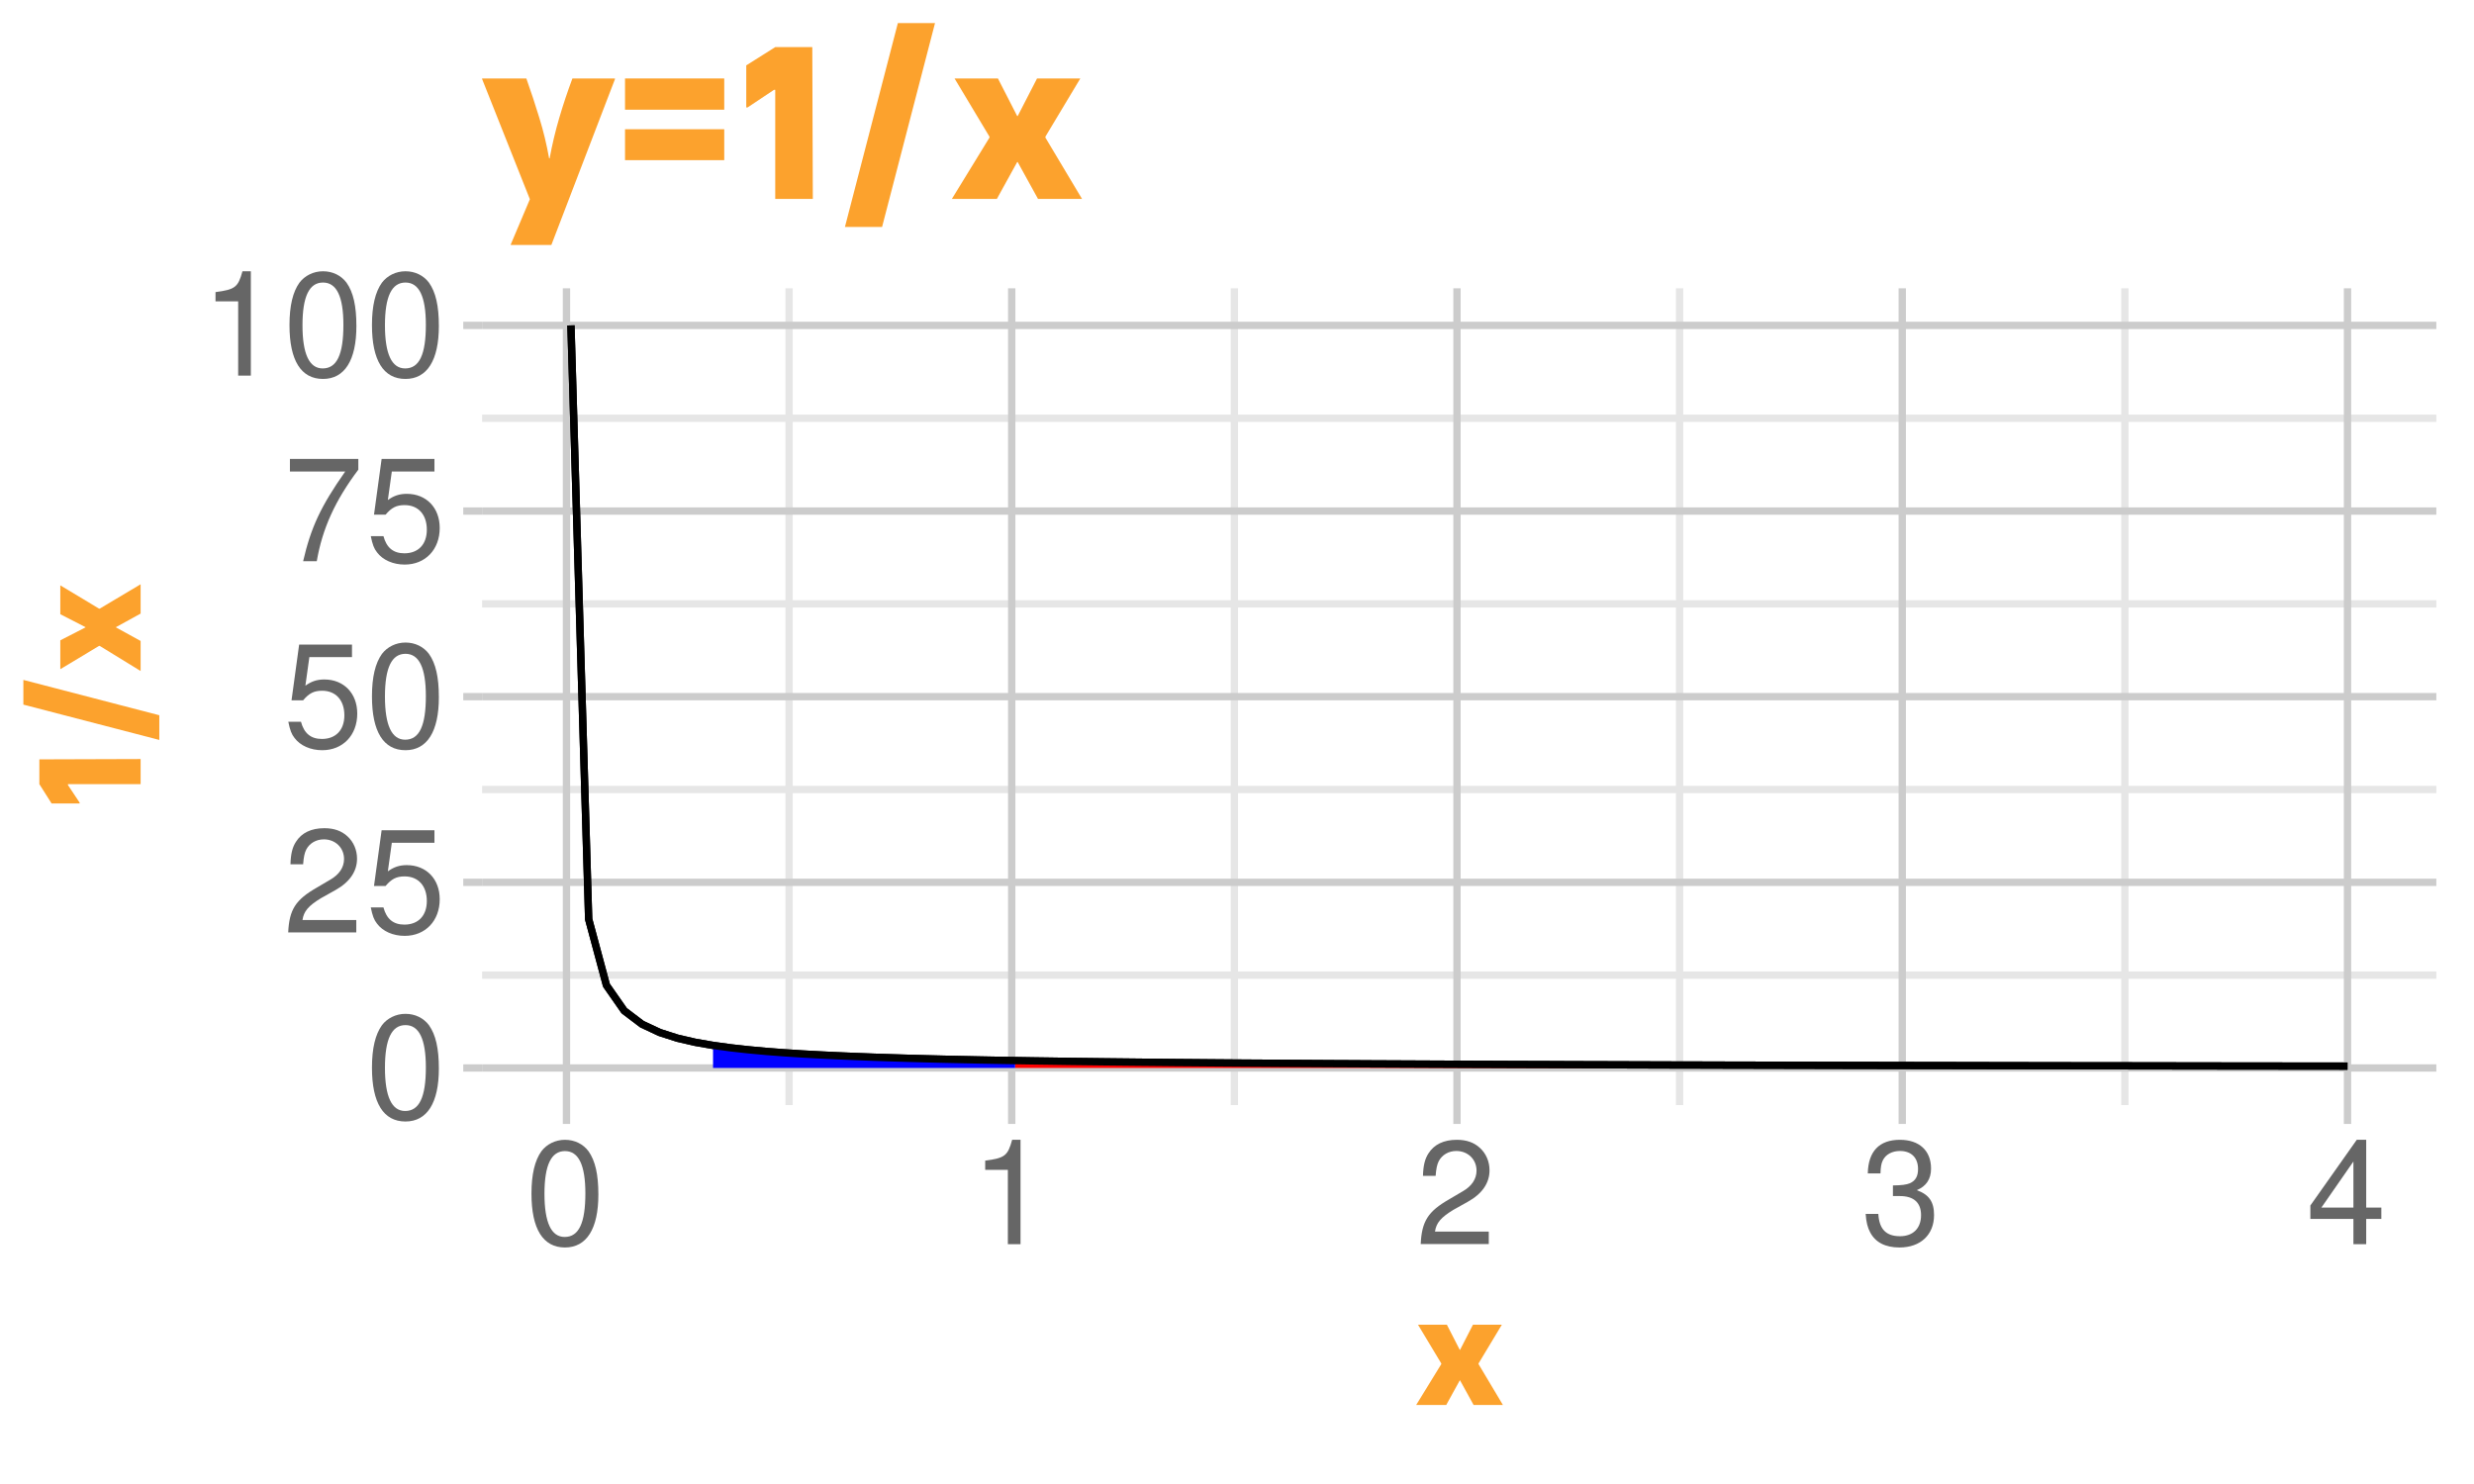 <?xml version="1.0" encoding="UTF-8"?>
<svg xmlns="http://www.w3.org/2000/svg" xmlns:xlink="http://www.w3.org/1999/xlink" width="360pt" height="216pt" viewBox="0 0 360 216">
<defs>
<g>
<g id="glyph-0-0">
<path d="M 5.781 -15.188 C 4.391 -15.188 3.125 -14.547 2.359 -13.531 C 1.391 -12.188 0.906 -10.156 0.906 -7.344 C 0.906 -2.219 2.578 0.484 5.781 0.484 C 8.922 0.484 10.641 -2.219 10.641 -7.219 C 10.641 -10.156 10.188 -12.141 9.203 -13.531 C 8.422 -14.578 7.188 -15.188 5.781 -15.188 Z M 5.781 -13.547 C 7.766 -13.547 8.75 -11.516 8.75 -7.391 C 8.75 -3.062 7.797 -1.047 5.734 -1.047 C 3.781 -1.047 2.797 -3.156 2.797 -7.328 C 2.797 -11.516 3.781 -13.547 5.781 -13.547 Z M 5.781 -13.547 "/>
</g>
<g id="glyph-0-1">
<path d="M 10.625 -1.828 L 2.797 -1.828 C 2.984 -3.094 3.656 -3.891 5.484 -5 L 7.578 -6.172 C 9.656 -7.328 10.734 -8.891 10.734 -10.75 C 10.734 -12.016 10.234 -13.188 9.344 -14 C 8.469 -14.812 7.375 -15.188 5.969 -15.188 C 4.078 -15.188 2.672 -14.516 1.844 -13.203 C 1.328 -12.406 1.094 -11.469 1.047 -9.938 L 2.891 -9.938 C 2.969 -10.969 3.094 -11.578 3.344 -12.078 C 3.828 -13 4.781 -13.562 5.906 -13.562 C 7.578 -13.562 8.844 -12.344 8.844 -10.703 C 8.844 -9.484 8.141 -8.438 6.828 -7.688 L 4.891 -6.547 C 1.781 -4.766 0.875 -3.344 0.719 -0.016 L 10.625 -0.016 Z M 10.625 -1.828 "/>
</g>
<g id="glyph-0-2">
<path d="M 10 -14.891 L 2.312 -14.891 L 1.203 -6.781 L 2.891 -6.781 C 3.766 -7.812 4.469 -8.172 5.656 -8.172 C 7.641 -8.172 8.891 -6.797 8.891 -4.594 C 8.891 -2.453 7.641 -1.156 5.625 -1.156 C 4.016 -1.156 3.031 -1.969 2.578 -3.656 L 0.734 -3.656 C 0.984 -2.438 1.203 -1.844 1.641 -1.297 C 2.484 -0.172 3.984 0.484 5.672 0.484 C 8.672 0.484 10.766 -1.703 10.766 -4.844 C 10.766 -7.797 8.812 -9.812 5.969 -9.812 C 4.906 -9.812 4.078 -9.531 3.219 -8.906 L 3.797 -13.062 L 10 -13.062 Z M 10 -14.891 "/>
</g>
<g id="glyph-0-3">
<path d="M 10.922 -14.891 L 0.969 -14.891 L 0.969 -13.062 L 9.016 -13.062 C 5.453 -8 4.016 -4.891 2.891 0 L 4.875 0 C 5.688 -4.766 7.562 -8.859 10.922 -13.328 Z M 10.922 -14.891 "/>
</g>
<g id="glyph-0-4">
<path d="M 5.438 -10.812 L 5.438 0 L 7.281 0 L 7.281 -15.188 L 6.062 -15.188 C 5.422 -12.859 5 -12.531 2.141 -12.156 L 2.141 -10.812 Z M 5.438 -10.812 "/>
</g>
<g id="glyph-0-5">
<path d="M 4.641 -7 L 5.656 -7 C 7.672 -7 8.734 -6.047 8.734 -4.219 C 8.734 -2.312 7.578 -1.156 5.672 -1.156 C 3.641 -1.156 2.641 -2.188 2.516 -4.406 L 0.672 -4.406 C 0.75 -3.188 0.969 -2.391 1.328 -1.719 C 2.094 -0.25 3.547 0.484 5.594 0.484 C 8.656 0.484 10.625 -1.359 10.625 -4.234 C 10.625 -6.172 9.891 -7.219 8.109 -7.859 C 9.484 -8.422 10.188 -9.469 10.188 -11 C 10.188 -13.609 8.484 -15.188 5.656 -15.188 C 2.641 -15.188 1.047 -13.5 0.984 -10.297 L 2.828 -10.297 C 2.859 -11.219 2.938 -11.734 3.172 -12.203 C 3.594 -13.062 4.516 -13.562 5.672 -13.562 C 7.312 -13.562 8.297 -12.578 8.297 -10.938 C 8.297 -9.875 7.922 -9.219 7.094 -8.859 C 6.594 -8.656 5.922 -8.562 4.641 -8.547 Z M 4.641 -7 "/>
</g>
<g id="glyph-0-6">
<path d="M 6.859 -3.672 L 6.859 0 L 8.719 0 L 8.719 -3.672 L 10.922 -3.672 L 10.922 -5.328 L 8.719 -5.328 L 8.719 -15.188 L 7.344 -15.188 L 0.594 -5.625 L 0.594 -3.672 Z M 6.859 -5.328 L 2.203 -5.328 L 6.859 -12.031 Z M 6.859 -5.328 "/>
</g>
<g id="glyph-1-0">
<path d="M 9.312 -6.172 L 12.859 -0.219 L 8.594 -0.219 L 6.625 -3.797 L 6.578 -3.797 L 4.609 -0.219 L 0.234 -0.219 L 3.891 -6.172 L 3.891 -6.266 L 0.5 -11.906 L 4.703 -11.906 L 6.578 -8.25 L 6.625 -8.25 L 8.5 -11.906 L 12.703 -11.906 L 9.312 -6.266 Z M 9.312 -6.172 "/>
</g>
<g id="glyph-2-0">
<path d="M -9.094 -0.953 L -13.172 -0.953 L -14.953 -3.766 L -14.953 -7.375 L -0.219 -7.422 L -0.219 -3.766 L -10.797 -3.766 L -10.797 -3.641 L -9.094 -1.078 Z M -9.094 -0.953 "/>
</g>
<g id="glyph-2-1">
<path d="M -17.281 -6.344 L -17.281 -9.938 L 2.5 -4.797 L 2.5 -1.203 Z M -17.281 -6.344 "/>
</g>
<g id="glyph-2-2">
<path d="M -6.172 -9.312 L -0.219 -12.859 L -0.219 -8.594 L -3.797 -6.625 L -3.797 -6.578 L -0.219 -4.609 L -0.219 -0.234 L -6.172 -3.891 L -6.266 -3.891 L -11.906 -0.5 L -11.906 -4.703 L -8.25 -6.578 L -8.25 -6.625 L -11.906 -8.5 L -11.906 -12.703 L -6.266 -9.312 Z M -6.172 -9.312 "/>
</g>
<g id="glyph-3-0">
<path d="M 4.172 6.297 L 6.953 -0.281 L 0 -17.781 L 0 -17.859 L 6.438 -17.859 C 7.113 -15.961 7.742 -14.051 8.328 -12.125 C 8.922 -10.207 9.395 -8.242 9.75 -6.234 L 9.828 -6.234 C 10.191 -8.223 10.656 -10.176 11.219 -12.094 C 11.781 -14.008 12.422 -15.93 13.141 -17.859 L 19.328 -17.859 L 19.328 -17.75 L 10.078 6.375 L 4.172 6.375 Z M 4.172 6.297 "/>
</g>
<g id="glyph-3-1">
<path d="M 1.797 -17.859 L 16.234 -17.859 L 16.234 -13.312 L 1.797 -13.312 Z M 1.797 -10.469 L 16.234 -10.469 L 16.234 -5.969 L 1.797 -5.969 Z M 1.797 -10.469 "/>
</g>
<g id="glyph-3-2">
<path d="M 1.438 -13.641 L 1.438 -19.766 L 5.656 -22.422 L 11.047 -22.422 L 11.125 -0.328 L 5.656 -0.328 L 5.656 -16.203 L 5.469 -16.203 L 1.625 -13.641 Z M 1.438 -13.641 "/>
</g>
<g id="glyph-3-3">
<path d="M 9.5 -25.922 L 14.906 -25.922 L 7.203 3.75 L 1.797 3.75 Z M 9.5 -25.922 "/>
</g>
<g id="glyph-3-4">
<path d="M 13.969 -9.25 L 19.297 -0.328 L 12.891 -0.328 L 9.938 -5.688 L 9.859 -5.688 L 6.906 -0.328 L 0.359 -0.328 L 5.828 -9.25 L 5.828 -9.391 L 0.75 -17.859 L 7.062 -17.859 L 9.859 -12.391 L 9.938 -12.391 L 12.75 -17.859 L 19.047 -17.859 L 13.969 -9.391 Z M 13.969 -9.25 "/>
</g>
</g>
<clipPath id="clip-0">
<path clip-rule="nonzero" d="M 70.152 41.957 L 354.523 41.957 L 354.523 160.848 L 70.152 160.848 Z M 70.152 41.957 "/>
</clipPath>
<clipPath id="clip-1">
<path clip-rule="nonzero" d="M 70.152 141 L 354.523 141 L 354.523 143 L 70.152 143 Z M 70.152 141 "/>
</clipPath>
<clipPath id="clip-2">
<path clip-rule="nonzero" d="M 70.152 114 L 354.523 114 L 354.523 116 L 70.152 116 Z M 70.152 114 "/>
</clipPath>
<clipPath id="clip-3">
<path clip-rule="nonzero" d="M 70.152 87 L 354.523 87 L 354.523 89 L 70.152 89 Z M 70.152 87 "/>
</clipPath>
<clipPath id="clip-4">
<path clip-rule="nonzero" d="M 70.152 60 L 354.523 60 L 354.523 62 L 70.152 62 Z M 70.152 60 "/>
</clipPath>
<clipPath id="clip-5">
<path clip-rule="nonzero" d="M 114 41.957 L 116 41.957 L 116 160.848 L 114 160.848 Z M 114 41.957 "/>
</clipPath>
<clipPath id="clip-6">
<path clip-rule="nonzero" d="M 179 41.957 L 181 41.957 L 181 160.848 L 179 160.848 Z M 179 41.957 "/>
</clipPath>
<clipPath id="clip-7">
<path clip-rule="nonzero" d="M 243 41.957 L 245 41.957 L 245 160.848 L 243 160.848 Z M 243 41.957 "/>
</clipPath>
<clipPath id="clip-8">
<path clip-rule="nonzero" d="M 308 41.957 L 310 41.957 L 310 160.848 L 308 160.848 Z M 308 41.957 "/>
</clipPath>
<clipPath id="clip-9">
<path clip-rule="nonzero" d="M 70.152 154 L 354.523 154 L 354.523 156 L 70.152 156 Z M 70.152 154 "/>
</clipPath>
<clipPath id="clip-10">
<path clip-rule="nonzero" d="M 70.152 127 L 354.523 127 L 354.523 129 L 70.152 129 Z M 70.152 127 "/>
</clipPath>
<clipPath id="clip-11">
<path clip-rule="nonzero" d="M 70.152 100 L 354.523 100 L 354.523 102 L 70.152 102 Z M 70.152 100 "/>
</clipPath>
<clipPath id="clip-12">
<path clip-rule="nonzero" d="M 70.152 73 L 354.523 73 L 354.523 75 L 70.152 75 Z M 70.152 73 "/>
</clipPath>
<clipPath id="clip-13">
<path clip-rule="nonzero" d="M 70.152 46 L 354.523 46 L 354.523 48 L 70.152 48 Z M 70.152 46 "/>
</clipPath>
<clipPath id="clip-14">
<path clip-rule="nonzero" d="M 81 41.957 L 83 41.957 L 83 160.848 L 81 160.848 Z M 81 41.957 "/>
</clipPath>
<clipPath id="clip-15">
<path clip-rule="nonzero" d="M 146 41.957 L 148 41.957 L 148 160.848 L 146 160.848 Z M 146 41.957 "/>
</clipPath>
<clipPath id="clip-16">
<path clip-rule="nonzero" d="M 211 41.957 L 213 41.957 L 213 160.848 L 211 160.848 Z M 211 41.957 "/>
</clipPath>
<clipPath id="clip-17">
<path clip-rule="nonzero" d="M 276 41.957 L 278 41.957 L 278 160.848 L 276 160.848 Z M 276 41.957 "/>
</clipPath>
<clipPath id="clip-18">
<path clip-rule="nonzero" d="M 341 41.957 L 343 41.957 L 343 160.848 L 341 160.848 Z M 341 41.957 "/>
</clipPath>
</defs>
<rect x="-36" y="-21.6" width="432" height="259.2" fill="rgb(100%, 100%, 100%)" fill-opacity="1"/>
<path fill="none" stroke-width="1.067" stroke-linecap="round" stroke-linejoin="round" stroke="rgb(100%, 100%, 100%)" stroke-opacity="1" stroke-miterlimit="10" d="M 0 216 L 360 216 L 360 0 L 0 0 Z M 0 216 "/>
<g clip-path="url(#clip-0)">
<path fill-rule="nonzero" fill="rgb(100%, 100%, 100%)" fill-opacity="1" stroke-width="1.067" stroke-linecap="round" stroke-linejoin="round" stroke="rgb(100%, 100%, 100%)" stroke-opacity="1" stroke-miterlimit="10" d="M 70.152 160.848 L 354.523 160.848 L 354.523 41.957 L 70.152 41.957 Z M 70.152 160.848 "/>
</g>
<g clip-path="url(#clip-1)">
<path fill="none" stroke-width="1.067" stroke-linecap="butt" stroke-linejoin="round" stroke="rgb(90.196%, 90.196%, 90.196%)" stroke-opacity="1" stroke-miterlimit="10" d="M 70.152 141.934 L 354.52 141.934 "/>
</g>
<g clip-path="url(#clip-2)">
<path fill="none" stroke-width="1.067" stroke-linecap="butt" stroke-linejoin="round" stroke="rgb(90.196%, 90.196%, 90.196%)" stroke-opacity="1" stroke-miterlimit="10" d="M 70.152 114.914 L 354.52 114.914 "/>
</g>
<g clip-path="url(#clip-3)">
<path fill="none" stroke-width="1.067" stroke-linecap="butt" stroke-linejoin="round" stroke="rgb(90.196%, 90.196%, 90.196%)" stroke-opacity="1" stroke-miterlimit="10" d="M 70.152 87.895 L 354.52 87.895 "/>
</g>
<g clip-path="url(#clip-4)">
<path fill="none" stroke-width="1.067" stroke-linecap="butt" stroke-linejoin="round" stroke="rgb(90.196%, 90.196%, 90.196%)" stroke-opacity="1" stroke-miterlimit="10" d="M 70.152 60.875 L 354.52 60.875 "/>
</g>
<g clip-path="url(#clip-5)">
<path fill="none" stroke-width="1.067" stroke-linecap="butt" stroke-linejoin="round" stroke="rgb(90.196%, 90.196%, 90.196%)" stroke-opacity="1" stroke-miterlimit="10" d="M 114.824 160.848 L 114.824 41.957 "/>
</g>
<g clip-path="url(#clip-6)">
<path fill="none" stroke-width="1.067" stroke-linecap="butt" stroke-linejoin="round" stroke="rgb(90.196%, 90.196%, 90.196%)" stroke-opacity="1" stroke-miterlimit="10" d="M 179.617 160.848 L 179.617 41.957 "/>
</g>
<g clip-path="url(#clip-7)">
<path fill="none" stroke-width="1.067" stroke-linecap="butt" stroke-linejoin="round" stroke="rgb(90.196%, 90.196%, 90.196%)" stroke-opacity="1" stroke-miterlimit="10" d="M 244.406 160.848 L 244.406 41.957 "/>
</g>
<g clip-path="url(#clip-8)">
<path fill="none" stroke-width="1.067" stroke-linecap="butt" stroke-linejoin="round" stroke="rgb(90.196%, 90.196%, 90.196%)" stroke-opacity="1" stroke-miterlimit="10" d="M 309.199 160.848 L 309.199 41.957 "/>
</g>
<g clip-path="url(#clip-9)">
<path fill="none" stroke-width="1.067" stroke-linecap="butt" stroke-linejoin="round" stroke="rgb(80%, 80%, 80%)" stroke-opacity="1" stroke-miterlimit="10" d="M 70.152 155.445 L 354.52 155.445 "/>
</g>
<g clip-path="url(#clip-10)">
<path fill="none" stroke-width="1.067" stroke-linecap="butt" stroke-linejoin="round" stroke="rgb(80%, 80%, 80%)" stroke-opacity="1" stroke-miterlimit="10" d="M 70.152 128.426 L 354.52 128.426 "/>
</g>
<g clip-path="url(#clip-11)">
<path fill="none" stroke-width="1.067" stroke-linecap="butt" stroke-linejoin="round" stroke="rgb(80%, 80%, 80%)" stroke-opacity="1" stroke-miterlimit="10" d="M 70.152 101.402 L 354.52 101.402 "/>
</g>
<g clip-path="url(#clip-12)">
<path fill="none" stroke-width="1.067" stroke-linecap="butt" stroke-linejoin="round" stroke="rgb(80%, 80%, 80%)" stroke-opacity="1" stroke-miterlimit="10" d="M 70.152 74.383 L 354.52 74.383 "/>
</g>
<g clip-path="url(#clip-13)">
<path fill="none" stroke-width="1.067" stroke-linecap="butt" stroke-linejoin="round" stroke="rgb(80%, 80%, 80%)" stroke-opacity="1" stroke-miterlimit="10" d="M 70.152 47.363 L 354.52 47.363 "/>
</g>
<g clip-path="url(#clip-14)">
<path fill="none" stroke-width="1.067" stroke-linecap="butt" stroke-linejoin="round" stroke="rgb(80%, 80%, 80%)" stroke-opacity="1" stroke-miterlimit="10" d="M 82.43 160.848 L 82.43 41.957 "/>
</g>
<g clip-path="url(#clip-15)">
<path fill="none" stroke-width="1.067" stroke-linecap="butt" stroke-linejoin="round" stroke="rgb(80%, 80%, 80%)" stroke-opacity="1" stroke-miterlimit="10" d="M 147.219 160.848 L 147.219 41.957 "/>
</g>
<g clip-path="url(#clip-16)">
<path fill="none" stroke-width="1.067" stroke-linecap="butt" stroke-linejoin="round" stroke="rgb(80%, 80%, 80%)" stroke-opacity="1" stroke-miterlimit="10" d="M 212.012 160.848 L 212.012 41.957 "/>
</g>
<g clip-path="url(#clip-17)">
<path fill="none" stroke-width="1.067" stroke-linecap="butt" stroke-linejoin="round" stroke="rgb(80%, 80%, 80%)" stroke-opacity="1" stroke-miterlimit="10" d="M 276.805 160.848 L 276.805 41.957 "/>
</g>
<g clip-path="url(#clip-18)">
<path fill="none" stroke-width="1.067" stroke-linecap="butt" stroke-linejoin="round" stroke="rgb(80%, 80%, 80%)" stroke-opacity="1" stroke-miterlimit="10" d="M 341.594 160.848 L 341.594 41.957 "/>
</g>
<path fill="none" stroke-width="1.067" stroke-linecap="butt" stroke-linejoin="round" stroke="rgb(0%, 0%, 0%)" stroke-opacity="1" stroke-miterlimit="10" d="M 83.078 47.363 L 85.66 133.785 L 88.246 143.41 L 90.832 147.113 L 93.418 149.074 L 96.004 150.285 L 98.586 151.113 L 101.172 151.711 L 103.758 152.16 L 106.344 152.516 L 108.93 152.801 L 111.512 153.039 L 114.098 153.234 L 116.684 153.402 L 119.27 153.543 L 121.855 153.668 L 124.441 153.777 L 127.023 153.875 L 129.609 153.961 L 132.195 154.039 L 134.781 154.109 L 137.367 154.172 L 139.949 154.227 L 142.535 154.281 L 145.121 154.328 L 150.293 154.414 L 152.875 154.449 L 155.461 154.488 L 160.633 154.551 L 163.219 154.578 L 165.801 154.605 L 168.387 154.629 L 170.973 154.656 L 173.559 154.676 L 176.145 154.699 L 178.727 154.719 L 181.312 154.738 L 183.898 154.754 L 186.484 154.773 L 189.07 154.789 L 191.652 154.805 L 194.238 154.82 L 196.824 154.832 L 199.41 154.848 L 201.996 154.859 L 204.578 154.871 L 214.922 154.918 L 217.508 154.926 L 220.09 154.938 L 225.262 154.953 L 227.848 154.965 L 230.434 154.973 L 233.016 154.98 L 243.359 155.012 L 245.941 155.016 L 251.113 155.031 L 253.699 155.035 L 256.285 155.043 L 258.867 155.047 L 261.453 155.055 L 264.039 155.059 L 266.625 155.066 L 269.211 155.07 L 271.793 155.074 L 274.379 155.082 L 282.137 155.094 L 284.719 155.098 L 287.305 155.102 L 289.891 155.109 L 297.648 155.121 L 300.23 155.125 L 305.402 155.133 L 307.988 155.133 L 310.574 155.137 L 313.156 155.141 L 323.5 155.156 L 326.082 155.156 L 333.84 155.168 L 336.426 155.168 L 339.008 155.172 L 341.594 155.176 "/>
<path fill-rule="nonzero" fill="rgb(100%, 0%, 0%)" fill-opacity="1" d="M 147.707 154.371 L 150.293 154.414 L 152.875 154.449 L 155.461 154.488 L 160.633 154.551 L 163.219 154.578 L 165.801 154.605 L 168.387 154.629 L 170.973 154.656 L 173.559 154.676 L 176.145 154.699 L 178.727 154.719 L 181.312 154.738 L 183.898 154.754 L 186.484 154.773 L 189.07 154.789 L 191.652 154.805 L 194.238 154.82 L 196.824 154.832 L 199.41 154.848 L 201.996 154.859 L 204.578 154.871 L 214.922 154.918 L 217.508 154.926 L 220.09 154.938 L 225.262 154.953 L 227.848 154.965 L 230.434 154.973 L 233.016 154.98 L 243.359 155.012 L 245.941 155.016 L 251.113 155.031 L 253.699 155.035 L 256.285 155.043 L 258.867 155.047 L 261.453 155.055 L 264.039 155.059 L 266.625 155.066 L 269.211 155.07 L 271.793 155.074 L 274.379 155.082 L 274.379 155.445 L 147.707 155.445 Z M 147.707 154.371 "/>
<path fill-rule="nonzero" fill="rgb(0%, 0%, 100%)" fill-opacity="1" d="M 103.758 152.16 L 106.344 152.516 L 108.93 152.801 L 111.512 153.039 L 114.098 153.234 L 116.684 153.402 L 119.27 153.543 L 121.855 153.668 L 124.441 153.777 L 127.023 153.875 L 129.609 153.961 L 132.195 154.039 L 134.781 154.109 L 137.367 154.172 L 139.949 154.227 L 142.535 154.281 L 145.121 154.328 L 147.707 154.371 L 147.707 155.445 L 103.758 155.445 Z M 103.758 152.16 "/>
<path fill="none" stroke-width="1.067" stroke-linecap="butt" stroke-linejoin="round" stroke="rgb(0%, 0%, 0%)" stroke-opacity="1" stroke-miterlimit="10" d="M 83.078 47.363 L 85.66 133.785 L 88.246 143.41 L 90.832 147.113 L 93.418 149.074 L 96.004 150.285 L 98.586 151.113 L 101.172 151.711 L 103.758 152.16 L 106.344 152.516 L 108.93 152.801 L 111.512 153.039 L 114.098 153.234 L 116.684 153.402 L 119.27 153.543 L 121.855 153.668 L 124.441 153.777 L 127.023 153.875 L 129.609 153.961 L 132.195 154.039 L 134.781 154.109 L 137.367 154.172 L 139.949 154.227 L 142.535 154.281 L 145.121 154.328 L 150.293 154.414 L 152.875 154.449 L 155.461 154.488 L 160.633 154.551 L 163.219 154.578 L 165.801 154.605 L 168.387 154.629 L 170.973 154.656 L 173.559 154.676 L 176.145 154.699 L 178.727 154.719 L 181.312 154.738 L 183.898 154.754 L 186.484 154.773 L 189.07 154.789 L 191.652 154.805 L 194.238 154.82 L 196.824 154.832 L 199.41 154.848 L 201.996 154.859 L 204.578 154.871 L 214.922 154.918 L 217.508 154.926 L 220.09 154.938 L 225.262 154.953 L 227.848 154.965 L 230.434 154.973 L 233.016 154.98 L 243.359 155.012 L 245.941 155.016 L 251.113 155.031 L 253.699 155.035 L 256.285 155.043 L 258.867 155.047 L 261.453 155.055 L 264.039 155.059 L 266.625 155.066 L 269.211 155.07 L 271.793 155.074 L 274.379 155.082 L 282.137 155.094 L 284.719 155.098 L 287.305 155.102 L 289.891 155.109 L 297.648 155.121 L 300.23 155.125 L 305.402 155.133 L 307.988 155.133 L 310.574 155.137 L 313.156 155.141 L 323.5 155.156 L 326.082 155.156 L 333.84 155.168 L 336.426 155.168 L 339.008 155.172 L 341.594 155.176 "/>
<g fill="rgb(40%, 40%, 40%)" fill-opacity="1">
<use xlink:href="#glyph-0-0" x="53.219" y="162.754"/>
</g>
<g fill="rgb(40%, 40%, 40%)" fill-opacity="1">
<use xlink:href="#glyph-0-1" x="41.219" y="135.734"/>
<use xlink:href="#glyph-0-2" x="53.219" y="135.734"/>
</g>
<g fill="rgb(40%, 40%, 40%)" fill-opacity="1">
<use xlink:href="#glyph-0-2" x="41.219" y="108.711"/>
<use xlink:href="#glyph-0-0" x="53.219" y="108.711"/>
</g>
<g fill="rgb(40%, 40%, 40%)" fill-opacity="1">
<use xlink:href="#glyph-0-3" x="41.219" y="81.691"/>
<use xlink:href="#glyph-0-2" x="53.219" y="81.691"/>
</g>
<g fill="rgb(40%, 40%, 40%)" fill-opacity="1">
<use xlink:href="#glyph-0-4" x="29.219" y="54.672"/>
<use xlink:href="#glyph-0-0" x="41.219" y="54.672"/>
<use xlink:href="#glyph-0-0" x="53.219" y="54.672"/>
</g>
<path fill="none" stroke-width="1.067" stroke-linecap="butt" stroke-linejoin="round" stroke="rgb(80%, 80%, 80%)" stroke-opacity="1" stroke-miterlimit="10" d="M 67.41 155.445 L 70.152 155.445 "/>
<path fill="none" stroke-width="1.067" stroke-linecap="butt" stroke-linejoin="round" stroke="rgb(80%, 80%, 80%)" stroke-opacity="1" stroke-miterlimit="10" d="M 67.41 128.426 L 70.152 128.426 "/>
<path fill="none" stroke-width="1.067" stroke-linecap="butt" stroke-linejoin="round" stroke="rgb(80%, 80%, 80%)" stroke-opacity="1" stroke-miterlimit="10" d="M 67.41 101.402 L 70.152 101.402 "/>
<path fill="none" stroke-width="1.067" stroke-linecap="butt" stroke-linejoin="round" stroke="rgb(80%, 80%, 80%)" stroke-opacity="1" stroke-miterlimit="10" d="M 67.41 74.383 L 70.152 74.383 "/>
<path fill="none" stroke-width="1.067" stroke-linecap="butt" stroke-linejoin="round" stroke="rgb(80%, 80%, 80%)" stroke-opacity="1" stroke-miterlimit="10" d="M 67.41 47.363 L 70.152 47.363 "/>
<path fill="none" stroke-width="1.067" stroke-linecap="butt" stroke-linejoin="round" stroke="rgb(80%, 80%, 80%)" stroke-opacity="1" stroke-miterlimit="10" d="M 82.43 163.59 L 82.43 160.848 "/>
<path fill="none" stroke-width="1.067" stroke-linecap="butt" stroke-linejoin="round" stroke="rgb(80%, 80%, 80%)" stroke-opacity="1" stroke-miterlimit="10" d="M 147.219 163.59 L 147.219 160.848 "/>
<path fill="none" stroke-width="1.067" stroke-linecap="butt" stroke-linejoin="round" stroke="rgb(80%, 80%, 80%)" stroke-opacity="1" stroke-miterlimit="10" d="M 212.012 163.59 L 212.012 160.848 "/>
<path fill="none" stroke-width="1.067" stroke-linecap="butt" stroke-linejoin="round" stroke="rgb(80%, 80%, 80%)" stroke-opacity="1" stroke-miterlimit="10" d="M 276.805 163.59 L 276.805 160.848 "/>
<path fill="none" stroke-width="1.067" stroke-linecap="butt" stroke-linejoin="round" stroke="rgb(80%, 80%, 80%)" stroke-opacity="1" stroke-miterlimit="10" d="M 341.594 163.59 L 341.594 160.848 "/>
<g fill="rgb(40%, 40%, 40%)" fill-opacity="1">
<use xlink:href="#glyph-0-0" x="76.43" y="181.09"/>
</g>
<g fill="rgb(40%, 40%, 40%)" fill-opacity="1">
<use xlink:href="#glyph-0-4" x="141.219" y="181.09"/>
</g>
<g fill="rgb(40%, 40%, 40%)" fill-opacity="1">
<use xlink:href="#glyph-0-1" x="206.012" y="181.09"/>
</g>
<g fill="rgb(40%, 40%, 40%)" fill-opacity="1">
<use xlink:href="#glyph-0-5" x="270.805" y="181.09"/>
</g>
<g fill="rgb(40%, 40%, 40%)" fill-opacity="1">
<use xlink:href="#glyph-0-6" x="335.594" y="181.09"/>
</g>
<g fill="rgb(98.824%, 63.529%, 17.647%)" fill-opacity="1">
<use xlink:href="#glyph-1-0" x="205.836" y="204.72"/>
</g>
<g fill="rgb(98.824%, 63.529%, 17.647%)" fill-opacity="1">
<use xlink:href="#glyph-2-0" x="20.681" y="117.902"/>
<use xlink:href="#glyph-2-1" x="20.681" y="108.902"/>
<use xlink:href="#glyph-2-2" x="20.681" y="97.902"/>
</g>
<g fill="rgb(98.824%, 63.529%, 17.647%)" fill-opacity="1">
<use xlink:href="#glyph-3-0" x="70.152" y="29.28"/>
<use xlink:href="#glyph-3-1" x="89.152" y="29.28"/>
<use xlink:href="#glyph-3-2" x="107.152" y="29.28"/>
<use xlink:href="#glyph-3-3" x="121.152" y="29.28"/>
<use xlink:href="#glyph-3-4" x="138.152" y="29.28"/>
</g>
</svg>

